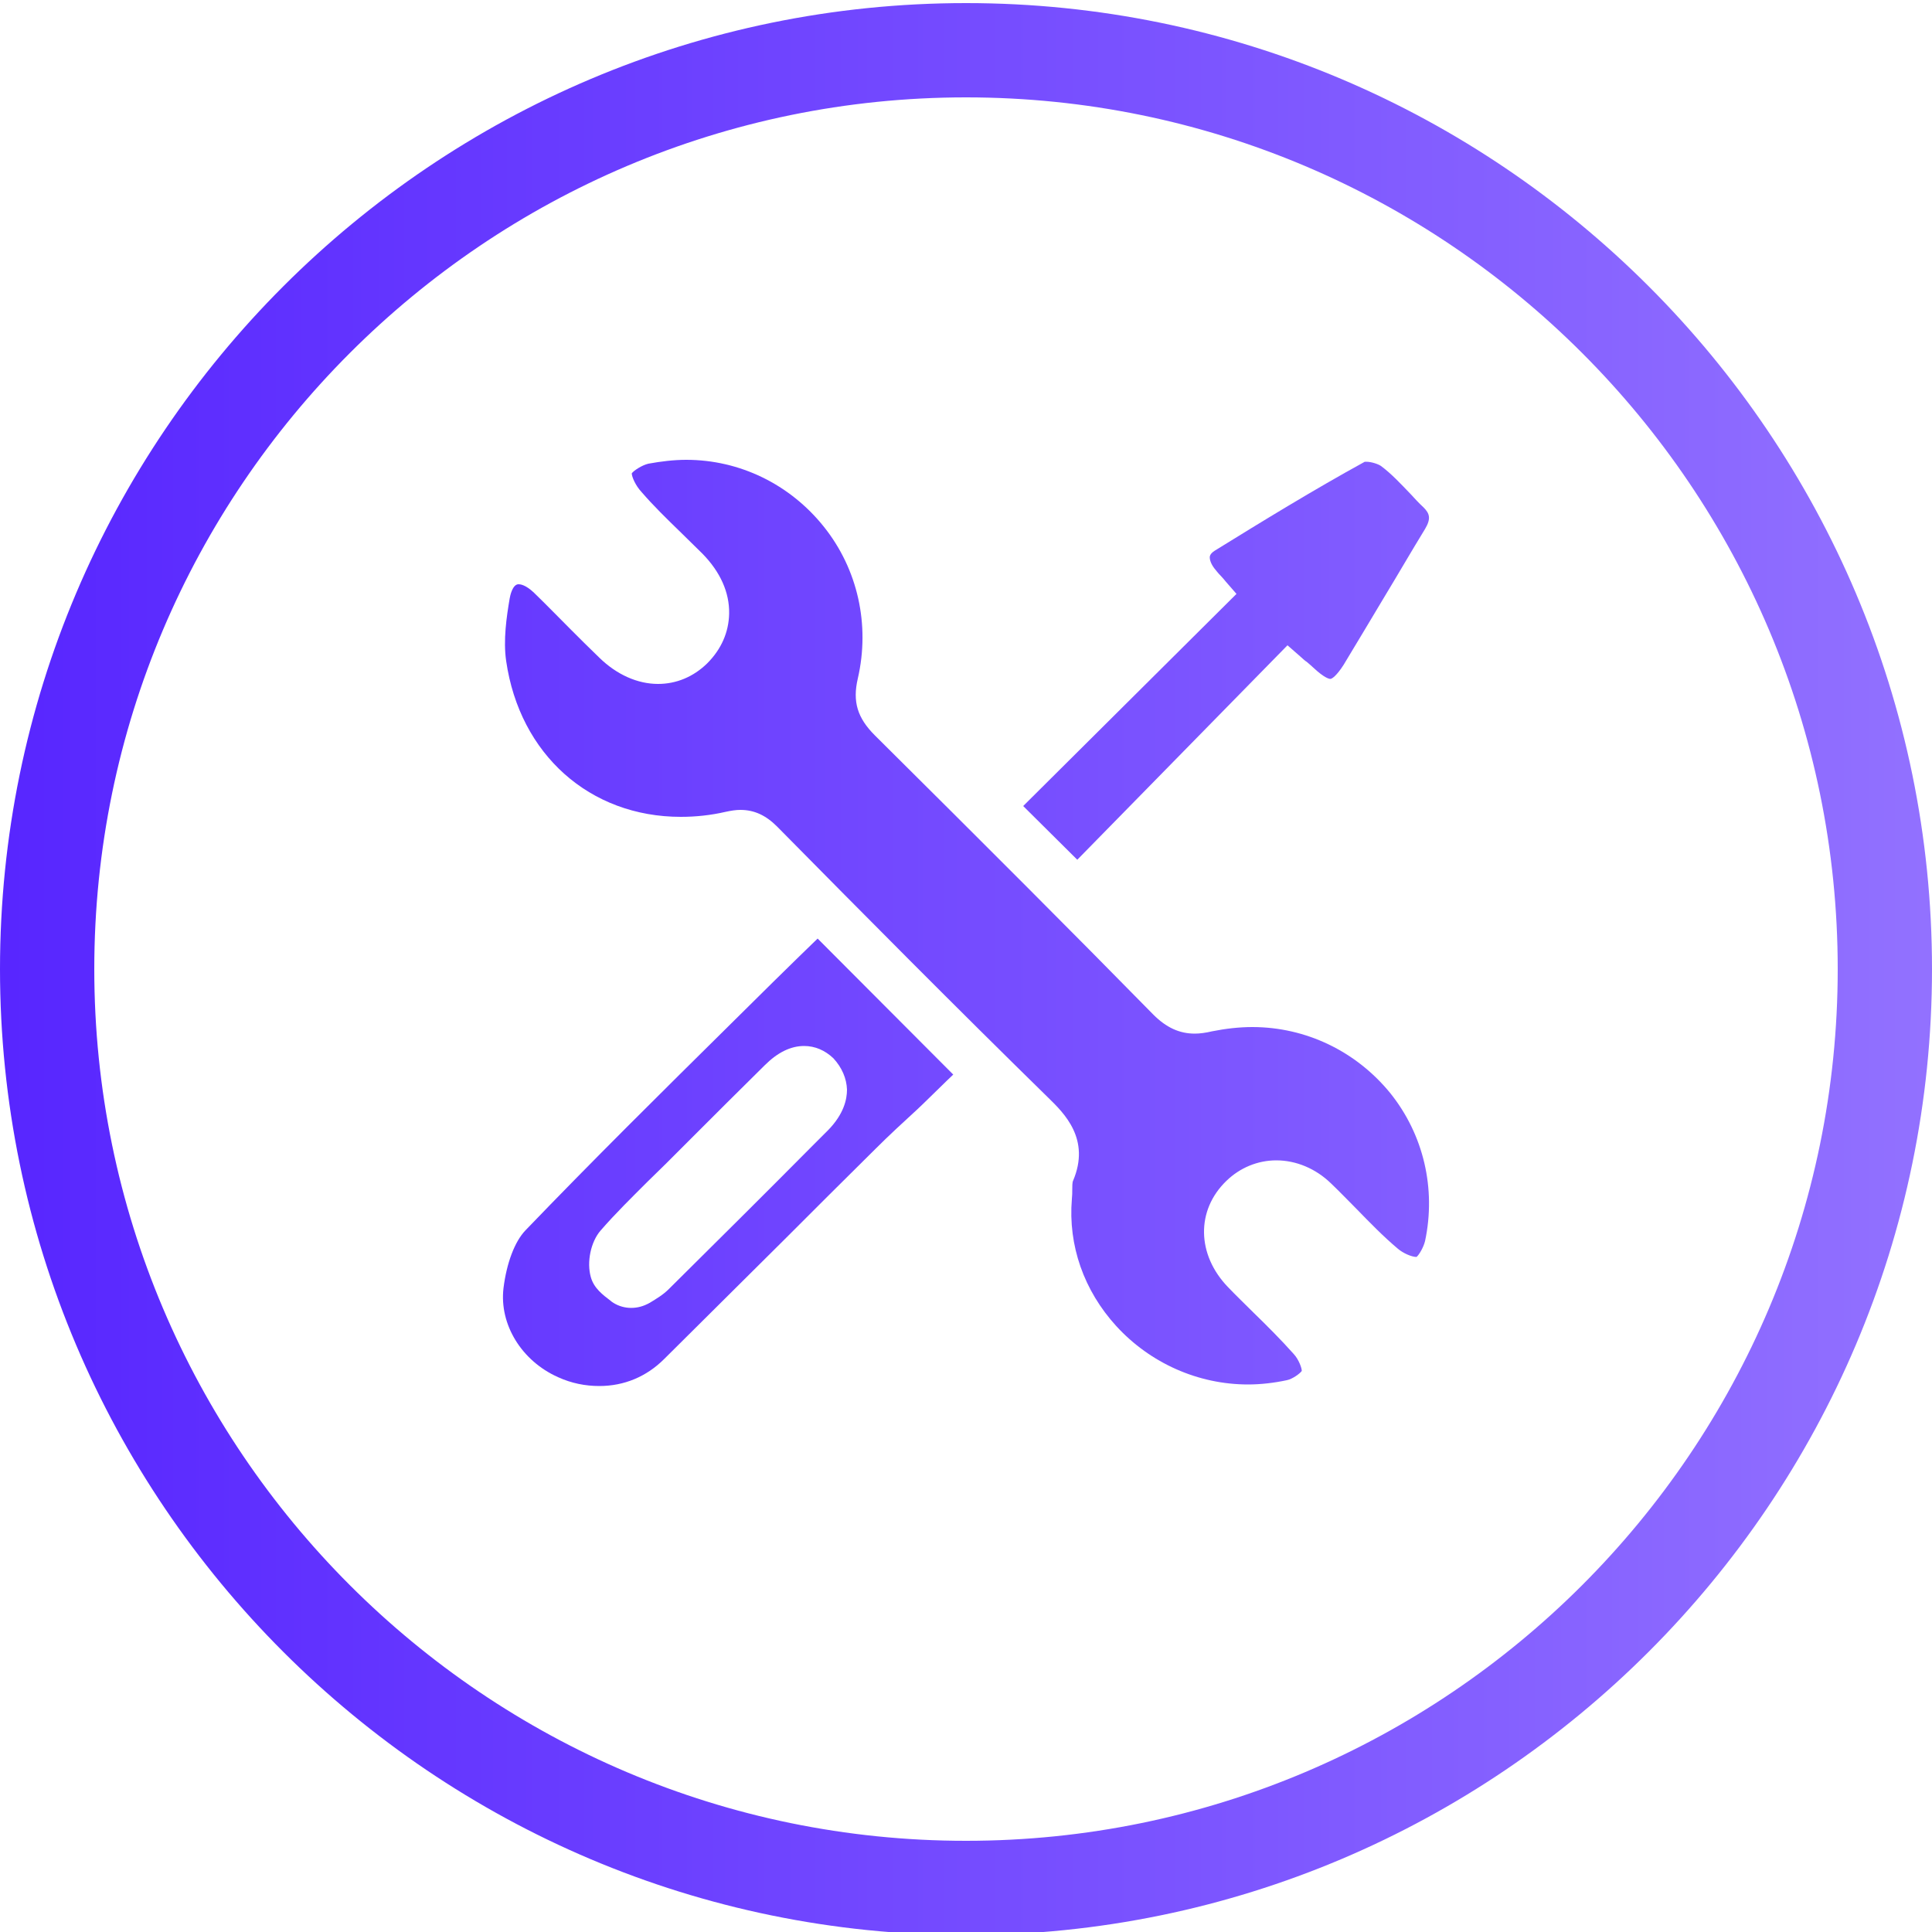 <?xml version="1.0" encoding="utf-8"?>
<!-- Generator: Adobe Illustrator 23.0.0, SVG Export Plug-In . SVG Version: 6.00 Build 0)  -->
<svg version="1.1" id="Layer_1" xmlns="http://www.w3.org/2000/svg" xmlns:xlink="http://www.w3.org/1999/xlink" x="0px" y="0px"
	 viewBox="0 0 500 500" style="enable-background:new 0 0 500 500;" xml:space="preserve">
<style type="text/css">
	.st0{fill:url(#SVGID_1_);}
	.st1{fill:url(#SVGID_2_);}
	.st2{fill:url(#SVGID_3_);}
	.st3{fill:url(#SVGID_4_);}
</style>
<g>
	<linearGradient id="SVGID_1_" gradientUnits="userSpaceOnUse" x1="-5.149" y1="250.8" x2="500.383" y2="250.8">
		<stop  offset="0" style="stop-color:#5725FF"/>
		<stop  offset="1" style="stop-color:#9271FF"/>
	</linearGradient>
	<path class="st0" d="M250,0.8C112.2,0.8,0,112.9,0,250.8s112.2,250,250,250s250-112.2,250-250C500,112.9,387.8,0.8,250,0.8z
		 M250,476.4c-124.4,0-225.6-101.2-225.6-225.6S125.6,25.2,250,25.2s225.6,101.2,225.6,225.6S374.4,476.4,250,476.4z"/>
	<linearGradient id="SVGID_2_" gradientUnits="userSpaceOnUse" x1="-5.149" y1="238.699" x2="500.383" y2="238.699">
		<stop  offset="0" style="stop-color:#5725FF"/>
		<stop  offset="1" style="stop-color:#9271FF"/>
	</linearGradient>
	<path class="st1" d="M324.1,265.8c-3.4,0-6.9,0.4-10.4,1.1c-1.7,0.4-3.2,0.6-4.5,0.6c-4,0-7.4-1.6-10.7-4.9
		c-20.9-21.3-43.8-44.2-72.1-72.3c-4.5-4.5-5.8-8.7-4.4-14.7c3.2-13.9,0-28.3-8.8-39.3c-8.8-11-21.8-17.3-35.6-17.3
		c-3.2,0-6.5,0.4-9.8,1c-1.7,0.4-3.8,1.8-4.3,2.5c0,0.9,1,3.2,2.5,4.8c3.1,3.6,6.6,7,10.2,10.5c1.8,1.8,3.7,3.6,5.6,5.5
		c4.6,4.7,7,10,6.9,15.5c-0.1,4.8-2,9.2-5.7,12.9c-3.6,3.5-8,5.3-12.7,5.3c-5.3,0-10.7-2.4-15.2-6.8c-2.5-2.4-5-4.9-7.4-7.3
		c-3.1-3.1-6.3-6.4-9.5-9.5c-2.2-2.1-3.6-2.2-4-2.2c-1.6,0-2.2,3.1-2.3,3.7c-0.8,4.7-1.7,10.8-0.9,16.2
		c3.5,24.1,21.6,40.3,45.2,40.3c3.8,0,7.7-0.4,11.6-1.3c1.4-0.3,2.6-0.5,3.8-0.5c3.6,0,6.6,1.4,9.5,4.3
		c22.2,22.5,46.1,46.6,70.2,70.2c4.1,4,11,10.7,6.4,21.5c-0.2,0.4-0.2,1.5-0.2,2.3c0,0.7,0,1.5-0.1,2.4c-1,12,3.1,23.7,11.5,32.9
		c8.8,9.6,21.2,15.1,34.1,15.1c3.3,0,6.7-0.4,10-1.1c1.5-0.3,3.4-1.7,3.9-2.4c0-0.8-0.8-3-2.1-4.4c-3.3-3.7-6.9-7.3-10.5-10.8
		c-2.1-2.1-4.4-4.3-6.5-6.5c-8.1-8.4-8.3-19.9-0.4-27.5c3.5-3.4,8.1-5.3,12.9-5.3c5.1,0,10.2,2.1,14.2,6c2.2,2.1,4.4,4.4,6.5,6.5
		c3.6,3.7,7,7.2,10.8,10.4c1.3,1.1,3.5,2.1,4.8,2.1c0,0,0,0,0,0c0.7-0.6,1.8-2.5,2.2-4.1c2.9-13.6-0.4-27.6-9-38.3
		C351,272.1,338,265.8,324.1,265.8z"/>
	<linearGradient id="SVGID_3_" gradientUnits="userSpaceOnUse" x1="-5.149" y1="300.767" x2="500.383" y2="300.767">
		<stop  offset="0" style="stop-color:#5725FF"/>
		<stop  offset="1" style="stop-color:#9271FF"/>
	</linearGradient>
	<path class="st2" d="M188.6,265.5c-17.4,17.2-35.4,35-52.6,52.9c-2.8,2.9-4.9,8.5-5.7,15c-1.1,9.4,4.7,18.8,14.1,23
		c3.5,1.6,7.1,2.3,10.7,2.3c6.4,0,12.2-2.4,16.8-7c10.4-10.3,20.9-20.8,31.1-30.9c7.9-7.9,15.7-15.7,23.6-23.5
		c3.5-3.5,7.2-6.9,10.8-10.2c0.5-0.4,8.8-8.6,9.3-9l-35.1-35.2C206.5,247.8,193.6,260.5,188.6,265.5z M219.2,282
		c0,2.5-0.8,6.3-4.9,10.5l-4.7,4.7c-11.9,12-24.3,24.3-36.5,36.4c-1.5,1.5-3.2,2.5-5,3.6c-0.1,0-0.3,0.2-0.6,0.3
		c-3,1.5-6.6,1.3-9.3-0.7c0,0-0.1-0.1-0.1-0.1c-2.1-1.6-4.4-3.3-5.2-6.2c-1.1-3.9,0-9.1,2.5-12c3.9-4.5,8.2-8.7,12.3-12.8
		c1.5-1.5,3.1-3,4.6-4.5l5.7-5.7c6.6-6.6,13.2-13.2,19.9-19.8c3.3-3.3,6.7-5,10.2-5c2.8,0,5.4,1.1,7.6,3.2
		C217.9,276.3,219.1,279.1,219.2,282z"/>
	<linearGradient id="SVGID_4_" gradientUnits="userSpaceOnUse" x1="-5.149" y1="171.02" x2="500.383" y2="171.02">
		<stop  offset="0" style="stop-color:#5725FF"/>
		<stop  offset="1" style="stop-color:#9271FF"/>
	</linearGradient>
	<path class="st3" d="M365.1,127.9c-2.6-2.7-5-5.3-7.7-7.3c-0.7-0.5-2.5-1.1-3.8-1.1c-0.2,0-0.4,0-0.4,0
		c-13.3,7.3-26.5,15.4-38.8,23c-0.8,0.5-1.2,1-1.3,1.5c-0.1,0.8,0.3,1.9,1.1,3c0.5,0.6,1,1.3,1.8,2.1c0.4,0.4,0.8,0.9,1.3,1.5
		l2.7,3.1l-55.2,54.9l14,13.9l54.4-55.5l3.2,2.8c0.8,0.7,1.3,1.2,1.8,1.5c0.8,0.7,1.3,1.1,1.7,1.5c2.9,2.7,4.1,2.9,4.4,2.9
		c0.4,0,1.6-0.8,3.4-3.6c3.6-6,7.3-12.1,10.8-18c3.4-5.6,6.8-11.5,10.3-17.2c1.6-2.7,1.2-4-0.4-5.6
		C367.2,130.2,366.1,129,365.1,127.9z"/>
</g>
</svg>
